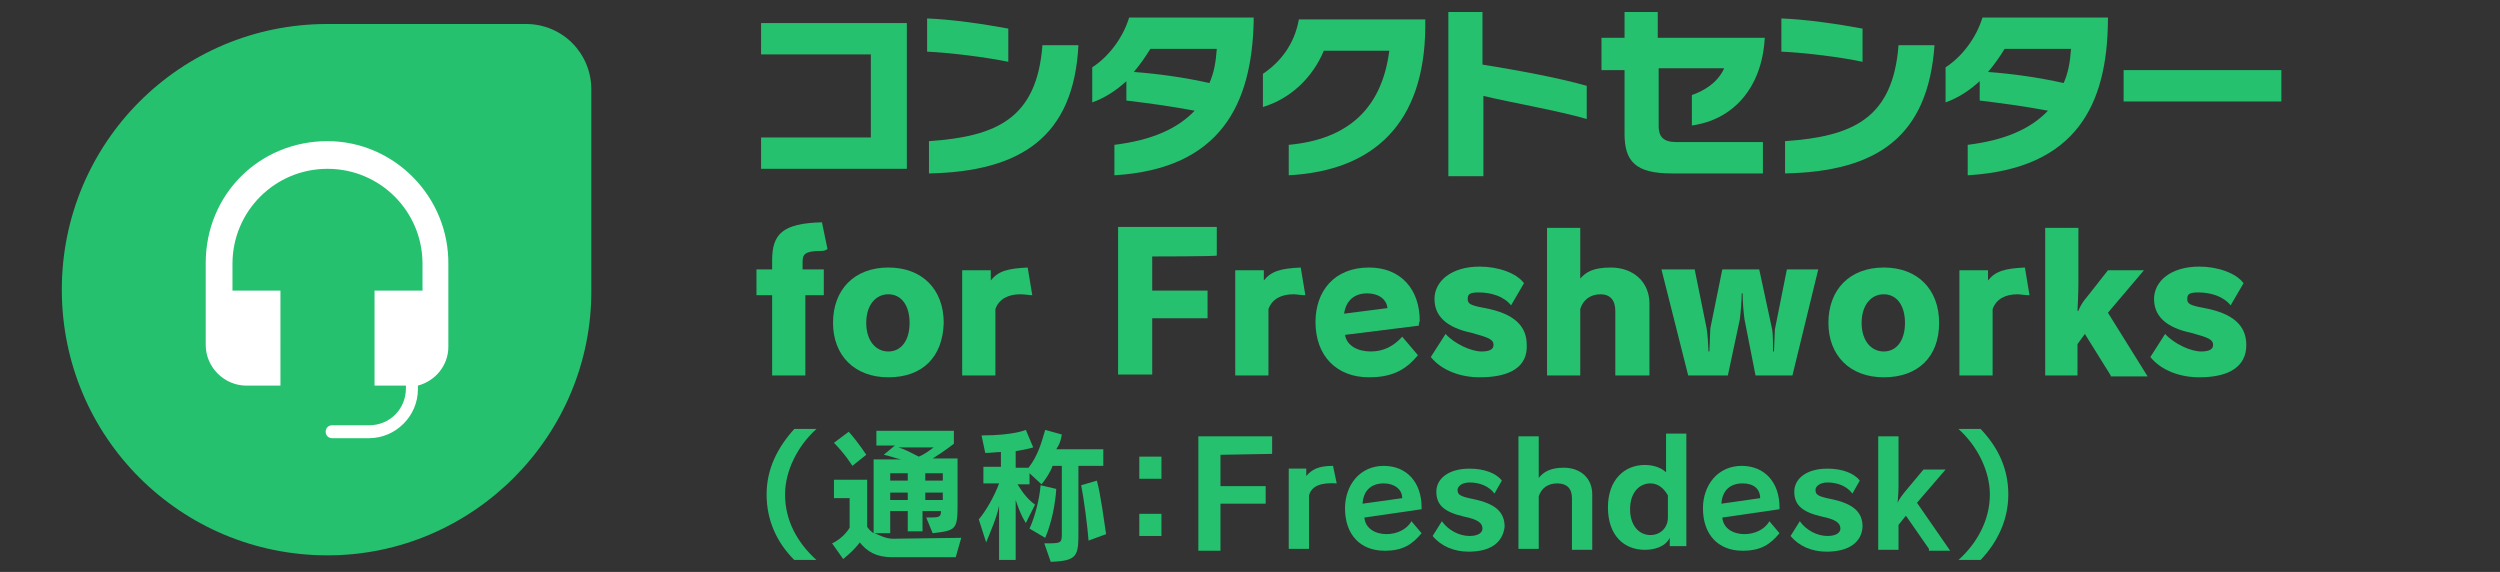 <?xml version="1.0" encoding="utf-8"?>
<!-- Generator: Adobe Illustrator 26.5.0, SVG Export Plug-In . SVG Version: 6.00 Build 0)  -->
<svg version="1.1" id="レイヤー_1" xmlns="http://www.w3.org/2000/svg" xmlns:xlink="http://www.w3.org/1999/xlink" x="0px"
	 y="0px" viewBox="0 0 271 62" style="enable-background:new 0 0 271 62;" xml:space="preserve">
<rect x="0" y="0" width="271" height="62" fill="#333333" stroke="none"/>
<style type="text/css">
	.st0{fill:#25C16F;}
	.st1{fill:none;}
	.st2{fill:#FFFFFF;}
</style>
<g>
	<path class="st0" d="M82.5,18.3v-3.4h11.9v-9H82.5V2.5h15.8v15.8H82.5z"/>
	<path class="st0" d="M100.5,5.6V2c2.7,0.1,6.1,0.6,8.8,1.1v3.6C106.9,6.2,102.9,5.7,100.5,5.6z M100.7,18.8v-3.5
		c7.4-0.5,11.7-2.5,12.3-10.4h3.9C116.4,14.8,110.7,18.6,100.7,18.8z"/>
	<path class="st0" d="M120.8,19v-3.3c4-0.5,6.8-1.7,8.7-3.7c-2.7-0.5-4.9-0.8-7.4-1.1V8.8c-1.1,1-2.3,1.8-3.7,2.3V7.3
		c1.7-1.1,3.3-3.1,4-5.4h13.5v0.4C135.7,11.2,132.4,18.3,120.8,19z M124.7,5.3c-0.5,0.8-1.1,1.7-1.8,2.5c2.7,0.2,5.5,0.6,8.2,1.2
		c0.5-1.1,0.7-2.3,0.8-3.7H124.7z"/>
	<path class="st0" d="M139.7,19v-3.3c6.5-0.6,10.1-4,10.9-10.2h-7.1c-1.2,2.9-3.6,5.2-6.6,6.1V8c1.8-1.2,3.4-3.1,3.9-5.9h13.7V3
		C154.4,13.3,149,18.5,139.7,19z"/>
	<path class="st0" d="M160.8,10.4v8.7H157V1.3h3.7V7c3.7,0.6,8.1,1.4,11.3,2.3v3.6C168.9,12,164.2,11.2,160.8,10.4z"/>
	<path class="st0" d="M183.4,13.6v-3.3c1.2-0.4,2.8-1.3,3.5-2.9h-7.1v6.3c0,1.1,0.5,1.7,1.9,1.7h9.4v3.4h-9.9
		c-3.9,0-5.1-1.3-5.1-4.3V7.6h-2.5V4.1h2.5V1.3h3.6v2.8h11.6C191,9.6,187.8,13,183.4,13.6z"/>
	<path class="st0" d="M193.1,5.6V2c2.7,0.1,6.1,0.6,8.8,1.1v3.6C199.6,6.2,195.6,5.7,193.1,5.6z M193.5,18.8v-3.5
		c7.4-0.5,11.7-2.5,12.3-10.4h3.9C209,14.8,203.5,18.6,193.5,18.8z"/>
	<path class="st0" d="M213.3,19v-3.3c4-0.5,6.8-1.7,8.7-3.7c-2.7-0.5-4.9-0.8-7.4-1.1V8.8c-1.1,1-2.3,1.8-3.7,2.3V7.3
		c1.7-1.1,3.3-3.1,4-5.4h13.6v0.4C228.4,11.2,225.2,18.3,213.3,19z M217.3,5.3c-0.5,0.8-1.1,1.7-1.8,2.5c2.7,0.2,5.5,0.6,8.2,1.2
		c0.5-1.1,0.7-2.3,0.8-3.7H217.3z"/>
	<path class="st0" d="M230.2,11V7.6h17.1V11H230.2z"/>
	<path class="st0" d="M89,27.2c-1.8,0-2,0.4-2,1.2v0.8h2.3V32h-2v8.7h-3.6V32H82v-2.8h1.7v-1c0-2.8,1.1-4,5.4-4.1l0.6,2.9
		C89.4,27.2,89.2,27.2,89,27.2z"/>
	<path class="st0" d="M96.3,40.9c-3.7,0-6-2.4-6-5.9c0-3.6,2.3-6,6-6s6,2.4,6,6C102.2,38.7,100,40.9,96.3,40.9z M96.3,31.9
		c-1.4,0-2.4,1.2-2.4,3.1s1,3.1,2.4,3.1s2.3-1.2,2.3-3.1C98.6,33.1,97.7,31.9,96.3,31.9z"/>
	<path class="st0" d="M110.6,31.9c-1.3,0-2.3,0.5-2.7,1.6v7.2h-3.6V29.3h3.1v1.1c0.8-1,1.8-1.3,4-1.4l0.5,3
		C111.6,32,111.1,31.9,110.6,31.9z"/>
	<path class="st0" d="M124.9,27.8v3.7h6v3h-6v6.1h-3.7v-16h10.7v3.1C131.8,27.8,124.9,27.8,124.9,27.8z"/>
	<path class="st0" d="M140.2,31.9c-1.3,0-2.3,0.5-2.7,1.6v7.2h-3.6V29.3h3.1v1.1c0.8-1,1.8-1.3,4-1.4l0.5,3
		C141,32,140.6,31.9,140.2,31.9z"/>
	<path class="st0" d="M153.8,35.3l-8,1c0.2,1.2,1.4,1.8,2.8,1.8s2.5-0.6,3.4-1.6l1.7,2c-1.3,1.6-2.8,2.4-5.3,2.4
		c-3.5,0-5.8-2.3-5.8-6c0-3.3,2-5.9,5.8-5.9c3.4,0,5.5,2.3,5.5,5.8C153.8,35,153.8,35.2,153.8,35.3z M148.2,31.8
		c-1.4,0-2.3,0.8-2.5,2.2l4.7-0.6C150.3,32.4,149.4,31.8,148.2,31.8z"/>
	<path class="st0" d="M160.4,40.9c-2,0-4.1-0.7-5.3-2.2l1.6-2.5c1,1.1,2.8,1.9,3.9,1.9c0.8,0,1.3-0.2,1.3-0.7c0-0.6-0.5-0.8-2.3-1.3
		c-2.9-0.6-4.1-1.9-4.1-3.7c0-1.9,1.8-3.5,4.9-3.5c2,0,4,0.7,4.8,1.8l-1.4,2.4c-0.8-1-2.2-1.4-3.5-1.4c-1,0-1.2,0.2-1.2,0.7
		c0,0.5,0.2,0.7,1.9,1c3.1,0.6,4.5,1.9,4.5,4C165.6,39.7,163.8,40.9,160.4,40.9z"/>
	<path class="st0" d="M175.1,40.7v-7c0-1.2-0.6-1.8-1.6-1.8c-1.1,0-1.9,0.6-2.2,1.6v7.2h-3.6v-16h3.6v5.5c0.6-0.7,1.4-1.2,3.3-1.2
		c2.5,0,4.2,1.6,4.2,3.9v7.8H175.1z"/>
	<path class="st0" d="M194.3,40.7h-4l-1.2-6.1c-0.1-0.7-0.2-2-0.2-2.8h-0.1c0,0.7-0.1,2-0.2,2.8l-1.3,6.1H183l-2.9-11.5h3.6l1.3,6.4
		c0.1,0.5,0.2,2.2,0.2,2.5h0.1c0-0.4,0.1-2.2,0.1-2.5l1.3-6.4h4l1.4,6.5c0.1,0.5,0.1,1.9,0.1,2.4h0.1c0-0.5,0.1-1.9,0.1-2.4l1.3-6.5
		h3.4L194.3,40.7z"/>
	<path class="st0" d="M204.2,40.9c-3.7,0-6-2.4-6-5.9c0-3.6,2.3-6,6-6s6,2.4,6,6C210.2,38.7,207.9,40.9,204.2,40.9z M204.2,31.9
		c-1.4,0-2.4,1.2-2.4,3.1s1,3.1,2.4,3.1s2.3-1.2,2.3-3.1C206.5,33.1,205.6,31.9,204.2,31.9z"/>
	<path class="st0" d="M218.7,31.9c-1.3,0-2.3,0.5-2.7,1.6v7.2h-3.6V29.3h3.1v1.1c0.8-1,1.8-1.3,4-1.4l0.5,3
		C219.5,32,219,31.9,218.7,31.9z"/>
	<path class="st0" d="M228.8,40.7l-2.8-4.5l-0.8,1.1v3.4h-3.5v-16h3.6v5.9c0,1.2-0.1,3.1-0.1,3.1h0.1c0,0,0.2-0.7,1-1.6l2.2-2.8h3.9
		l-3.9,4.6l4.3,6.9h-4V40.7z"/>
	<path class="st0" d="M238.4,40.9c-2,0-4.1-0.7-5.3-2.2l1.6-2.5c1,1.1,2.8,1.9,3.9,1.9c0.8,0,1.3-0.2,1.3-0.7c0-0.6-0.5-0.8-2.3-1.3
		c-2.9-0.6-4.1-1.9-4.1-3.7c0-1.9,1.8-3.5,4.9-3.5c2,0,4,0.7,4.8,1.8l-1.4,2.4c-0.8-1-2.2-1.4-3.5-1.4c-1,0-1.2,0.2-1.2,0.7
		c0,0.5,0.2,0.7,1.9,1c3.1,0.6,4.5,1.9,4.5,4C243.5,39.7,241.7,40.9,238.4,40.9z"/>
	<path class="st0" d="M86.1,60.7c-1.9-1.9-3-4.3-3-7.1s1.2-5.1,3-7.1h2.4c-2,1.8-3.4,4.5-3.4,7.1c0,2.8,1.3,5.2,3.4,7.1H86.1z"/>
	<path class="st0" d="M103.6,60.4h-6.9c-1.7,0-2.7-0.6-3.5-1.6c-0.6,0.8-1.2,1.3-1.8,1.8l-1.2-1.7c1.3-0.6,1.9-1.7,1.9-1.7V54h-1.7
		v-2H94v5.1c0.1,0.2,0.5,0.6,0.7,0.7v-8h3c-0.6-0.1-1.3-0.4-1.9-0.5l1.2-1h-2v-1.6h8.4v1.4c0,0-1,0.8-2.3,1.6h2.7v4.8
		c0,2.9-0.1,3-2.7,3.3l-0.7-1.7c1.4,0,1.6,0,1.6-0.7h-2v2.2h-1.6v-2.2h-1.9v2.4h-1.7c0.5,0.2,1.2,0.6,2,0.6l7.4-0.1L103.6,60.4z
		 M92.4,50.5c0,0-0.8-1.3-2-2.5l1.6-1.2c1,1.1,1.9,2.5,1.9,2.5L92.4,50.5z M98.4,51.3h-1.9v0.8h1.9V51.3z M98.4,53.4h-1.9v0.8h1.9
		V53.4z M97.4,48.5c0.7,0.2,1.4,0.6,2.2,1c0.5-0.2,1.1-0.6,1.6-1H97.4z M102.2,51.3h-1.9v0.8h1.9V51.3z M102.2,53.4h-1.9v0.8h1.9
		V53.4z"/>
	<path class="st0" d="M116.9,50.5v7c0,2.7,0,3.3-3,3.4l-0.7-2c1.8,0,1.9,0,1.9-1v-7.4h-1c-0.2,0.6-0.7,1.4-1.2,2l-1.3-1.2v1.2h-1.3
		c0.6,1,1.2,1.7,1.9,2.2l-1,2c-0.5-0.8-0.8-1.6-1.1-2.5v6.5h-1.8v-5.9c-0.2,1.2-1,3-1.4,4l-0.8-2.5c0.7-0.8,1.7-2.5,2.2-3.9h-1.7
		v-1.8h1.9V49c-0.5,0-1.1,0.1-1.7,0.1l-0.4-1.9c3.5,0,4.8-0.6,4.8-0.6l0.8,1.9c0,0-0.6,0.2-1.9,0.4v1.8h1.4c1-1.3,1.4-2.7,1.8-4.1
		l1.8,0.5c-0.1,0.6-0.2,1-0.6,1.6h5.1v1.8H116.9z M113.3,58.3l-1.7-1c0.6-1.3,1.1-3.3,1.2-4.7l1.7,0.4
		C114.4,54.6,114,56.7,113.3,58.3z M118,58.6c-0.1-1.4-0.5-4.5-0.8-6l1.7-0.5c0.4,1.4,0.8,4.5,1,5.8L118,58.6z"/>
	<path class="st0" d="M123.5,51.9v-2.4h2.4v2.4H123.5z M123.5,58.1v-2.4h2.4v2.4H123.5z"/>
	<path class="st0" d="M132.3,49.3v3.4h4.9v1.9h-4.9v5.1h-2.4V47.3h8v1.9L132.3,49.3L132.3,49.3z"/>
	<path class="st0" d="M141.9,53.7v5.8h-2.2v-8.7h1.9v0.8c0.6-0.7,1.3-1.1,2.9-1.1l0.4,1.9C143.3,52.3,142.2,52.6,141.9,53.7z"/>
	<path class="st0" d="M147.9,56.1c0.1,1.2,1.2,1.8,2.4,1.8c1.1,0,2.2-0.5,2.7-1.4l1.1,1.3c-1,1.2-2,1.9-4,1.9
		c-2.7,0-4.3-1.8-4.3-4.6c0-2.5,1.6-4.6,4.2-4.6c2.5,0,4.1,1.8,4.1,4.5c0,0.1,0,0.1,0,0.2L147.9,56.1z M150,52.4
		c-1.3,0-2.2,0.7-2.3,2.2L152,54C152,53,151.1,52.4,150,52.4z"/>
	<path class="st0" d="M159.2,59.8c-1.6,0-3-0.6-3.9-1.7l1-1.6c0.7,1,1.9,1.6,3,1.6c1,0,1.4-0.4,1.4-0.8c0-0.6-0.5-1-2-1.3
		c-2.2-0.5-3-1.3-3-2.7s1.3-2.5,3.6-2.5c1.6,0,2.9,0.5,3.5,1.3l-0.8,1.4c-0.6-0.8-1.6-1.2-2.7-1.2c-0.8,0-1.3,0.4-1.3,0.8
		c0,0.5,0.2,0.7,1.7,1c2.4,0.5,3.4,1.4,3.4,3C162.9,58.8,161.6,59.8,159.2,59.8z"/>
	<path class="st0" d="M170.4,59.5V54c0-1.1-0.6-1.6-1.6-1.6s-1.7,0.5-2,1.4v5.7h-2.2V47.3h2.2v4.5c0.5-0.6,1.2-1.1,2.7-1.1
		c1.8,0,3.1,1.1,3.1,2.9v6h-2.2V59.5z"/>
	<path class="st0" d="M181,59.5v-1.2c-0.5,1-1.7,1.3-2.7,1.3c-2.3,0-4-1.6-4-4.6s1.8-4.6,4-4.6c1.1,0,1.9,0.4,2.3,0.8V47h2.2v12.2
		H181V59.5z M180.8,53.7c-0.4-0.7-1-1.3-1.9-1.3c-1.2,0-2.2,1-2.2,2.8s1,2.8,2.2,2.8c1.1,0,1.9-0.8,1.9-1.9V53.7z"/>
	<path class="st0" d="M186.7,56.1c0.1,1.2,1.2,1.8,2.4,1.8c1.1,0,2.2-0.5,2.7-1.4l1.1,1.3c-1,1.2-2,1.9-4,1.9
		c-2.7,0-4.3-1.8-4.3-4.6c0-2.5,1.6-4.6,4.2-4.6c2.5,0,4.1,1.8,4.1,4.5c0,0.1,0,0.1,0,0.2L186.7,56.1z M188.9,52.4
		c-1.3,0-2.2,0.7-2.3,2.2l4.2-0.6C190.8,53,190.1,52.4,188.9,52.4z"/>
	<path class="st0" d="M198,59.8c-1.6,0-3-0.6-3.9-1.7l1-1.6c0.7,1,1.9,1.6,3,1.6c1,0,1.4-0.4,1.4-0.8c0-0.6-0.5-1-2-1.3
		c-2.2-0.5-3-1.3-3-2.7s1.3-2.5,3.6-2.5c1.6,0,2.9,0.5,3.5,1.3l-0.8,1.4c-0.6-0.8-1.6-1.2-2.7-1.2c-0.8,0-1.3,0.4-1.3,0.8
		c0,0.5,0.2,0.7,1.7,1c2.4,0.5,3.4,1.4,3.4,3C201.8,58.8,200.4,59.8,198,59.8z"/>
	<path class="st0" d="M209.1,59.5l-2.5-3.6l-0.8,1v2.7h-2.2V47.3h2.2v5.4c0,0.7-0.1,1.8-0.1,1.8l0,0c0,0,0.2-0.5,0.8-1.2l2-2.4h2.4
		l-3.1,3.6l3.6,5.2h-2.3L209.1,59.5L209.1,59.5z"/>
	<path class="st0" d="M214.7,60.7h-2.4c2-1.8,3.4-4.3,3.4-7.1c0-2.5-1.3-5.2-3.4-7.1h2.4c1.9,2,3,4.3,3,7.1S216.5,58.8,214.7,60.7z"
		/>
</g>
<g>
	<line class="st1" x1="64.2" y1="9.8" x2="64.2" y2="31.3"/>
	<g>
		<path class="st0" d="M35.5,60.2L35.5,60.2c-15.9,0-28.8-12.8-28.8-28.8l0,0c0-15.9,12.8-28.8,28.8-28.8H57c4,0,7.1,3.2,7.1,7.1
			v21.7C64.2,47.2,51.3,60.2,35.5,60.2z"/>
		<path class="st2" d="M35.5,15.3c-7.4,0-13.2,5.8-13.2,13.2v8.9c0,2.4,2,4.4,4.4,4.4h3.7V31.5h-5.2v-2.9c0-5.7,4.6-10.3,10.3-10.3
			s10.3,4.6,10.3,10.3v2.9h-5.2v10.3h3.4v0.3c0,2.2-1.7,4-4,4h-4c-0.4,0-0.7,0.3-0.7,0.7l0,0c0,0.4,0.3,0.7,0.7,0.7h4
			c2.9,0,5.3-2.4,5.3-5.3v-0.4c1.9-0.5,3.3-2.2,3.3-4.2v-8.9C48.7,21.3,42.7,15.3,35.5,15.3z"/>
	</g>
</g>
</svg>
